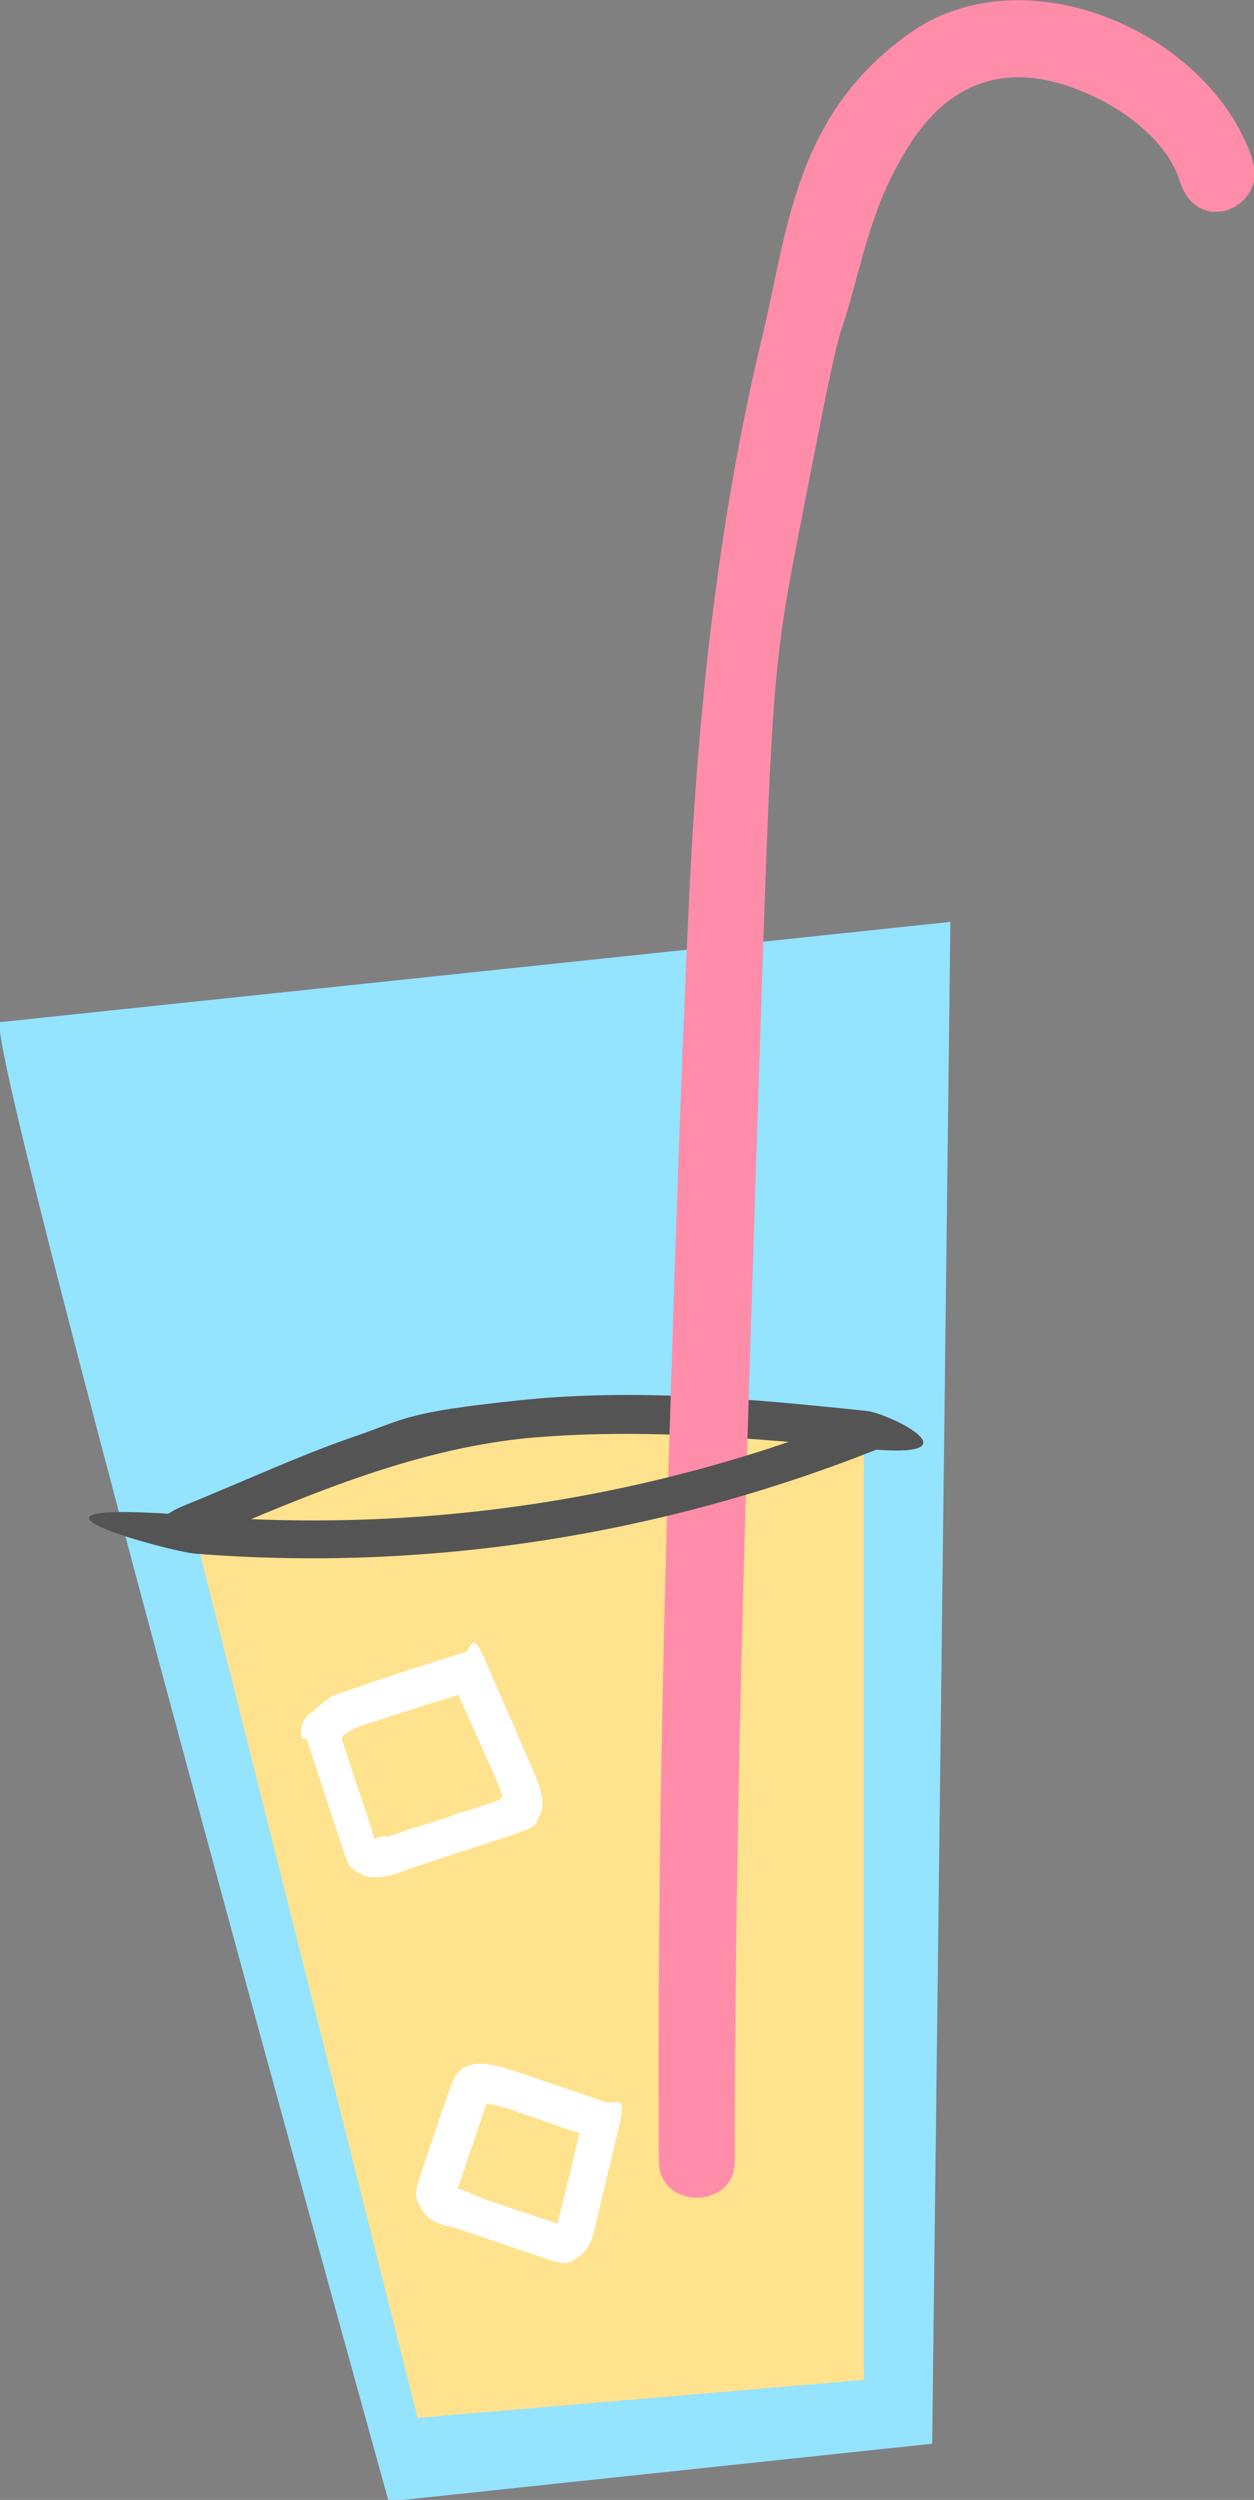 <?xml version="1.0" encoding="UTF-8"?>
<svg id="Warstwa_1" xmlns="http://www.w3.org/2000/svg" version="1.1" viewBox="0 0 82.6 164.6">
  <rect x="0" y="0" width="82.6" height="164.6" fill="#808080" stroke="none"/>
  <!-- Generator: Adobe Illustrator 29.2.1, SVG Export Plug-In . SVG Version: 2.1.0 Build 116)  -->
  <defs>
    <style>
      .st0 {
        fill: #545454;
      }

      .st1 {
        fill: #ff8daa;
      }

      .st2 {
        fill: #94e3ff;
      }

      .st3 {
        fill: #ffe28d;
      }

      .st4 {
        fill: #fff;
      }
    </style>
  </defs>
  <path class="st2" d="M0,67.3c-1.1,1.4,25.6,97.4,25.6,97.4l35.8-3.8,1.2-100.2L0,67.3Z"/>
  <path class="st3" d="M12.7,100.4l14.8,58.8,29.4-2.5v-62.9s-23.4-4.9-44.2,6.6Z"/>
  <path class="st0" d="M12.8,101.6c7.1-3,14.1-6.1,21.8-6.9,7.5-.7,15,0,22.5.7s1.6-2.3,0-2.5c-7.6-.8-15.3-1.5-22.9-.7s-7.4,1.2-10.9,2.4-7.4,3-11.1,4.5-.8,3,.7,2.4h0Z"/>
  <path class="st1" d="M82.5,10.5c-2.8-8.4-15-13.7-22.6-8.3s-8,13-9.7,20c-2.9,12.1-4.2,24.3-4.8,36.7-.6,12.9-1,25.8-1.4,38.8s-.7,29.7-.6,44.6c0,3.2,5,3.2,5,0,0-24.9.9-49.8,1.7-74.8s.9-24.1,3.2-35.9,1.8-8.4,2.9-12.5,1.8-6.5,3.6-9.4,4.3-4.8,7.8-4.6,8.9,3,10.1,6.8,5.8,1.7,4.8-1.3h0Z"/>
  <path class="st4" d="M20.2,114.5c.7,2.1,1.4,4.3,2.1,6.4s.6,2,1.5,2.5,2.3,0,3.3-.4c2.1-.7,4.3-1.4,6.4-2.1s1.7-.7,2.1-1.5-.2-2.2-.6-3.1c-1-2.3-2-4.6-3-6.9s-.9-.7-1.4-.6c-2.3.7-4.5,1.4-6.8,2.2s-1.7.5-2.5,1.1-.8.7-1.1,1.1-.2.8,0,1.2c.1.7.9,1,1.5.9s1-.9.9-1.5v-.3c0,.3-.1.6-.2,1,.3-.4.8-.6,1.2-.8.8-.3,1.6-.5,2.4-.8,1.7-.5,3.4-1.1,5.2-1.6l-1.4-.6c.9,2.1,1.9,4.2,2.8,6.3s.2.5.3.7.2.7.3.8c0,0,0,.1,0,0,0-.2,0-.2,0-.2,0,0-.3.1-.3.2-1,.4-2.2.7-3.3,1.1s-2.3.7-3.4,1.1-.5.2-.8.2-.6.1-.7.2c-.2,0-.1,0,0,.1,0,0,0,0,0,0,0,0-.2-.6-.2-.7-.7-2.2-1.5-4.4-2.2-6.7s-2.9-.9-2.4.7Z"/>
  <path class="st4" d="M29.7,137.3c-.6,1.8-1.2,3.5-1.8,5.3s-.7,1.9-.1,2.9,1.6,1,2.5,1.3c1.8.6,3.5,1.2,5.3,1.8s1.7.5,2.5,0,1-1.5,1.2-2.4c.5-2.1,1-4.2,1.5-6.3s-.2-1.3-.9-1.5c-1.8-.6-3.5-1.2-5.3-1.8s-3.9-1.4-4.7.3-.2,1.4.4,1.7,1.4.2,1.7-.4v-.2c-.1.2-.4.4-.6.6.6-.2,1.1,0,1.6.1s1.4.5,2.1.7c1.4.5,2.8,1,4.2,1.4l-.9-1.5c-.4,2-.9,4-1.4,6s-.3,1.4-.3,1.4.4-.3.4-.3c0,0-.3,0-.4,0-.9-.3-1.8-.6-2.7-.9s-1.9-.6-2.8-1-1.3-.5-1.3-.5c.1,0,.2,0,.2.3,0,.2,0,.2,0,0,0-.2.1-.4.2-.6.6-1.9,1.3-3.8,1.9-5.7s-.2-1.4-.9-1.5-1.3.2-1.5.9Z"/>
  <path class="st0" d="M12.9,102.3c15.2,1.2,30.5-1.2,44.7-6.8,1.5-.6.8-3-.7-2.4-13.9,5.6-29,7.9-44,6.7s-1.6,2.4,0,2.5h0Z"/>
</svg>